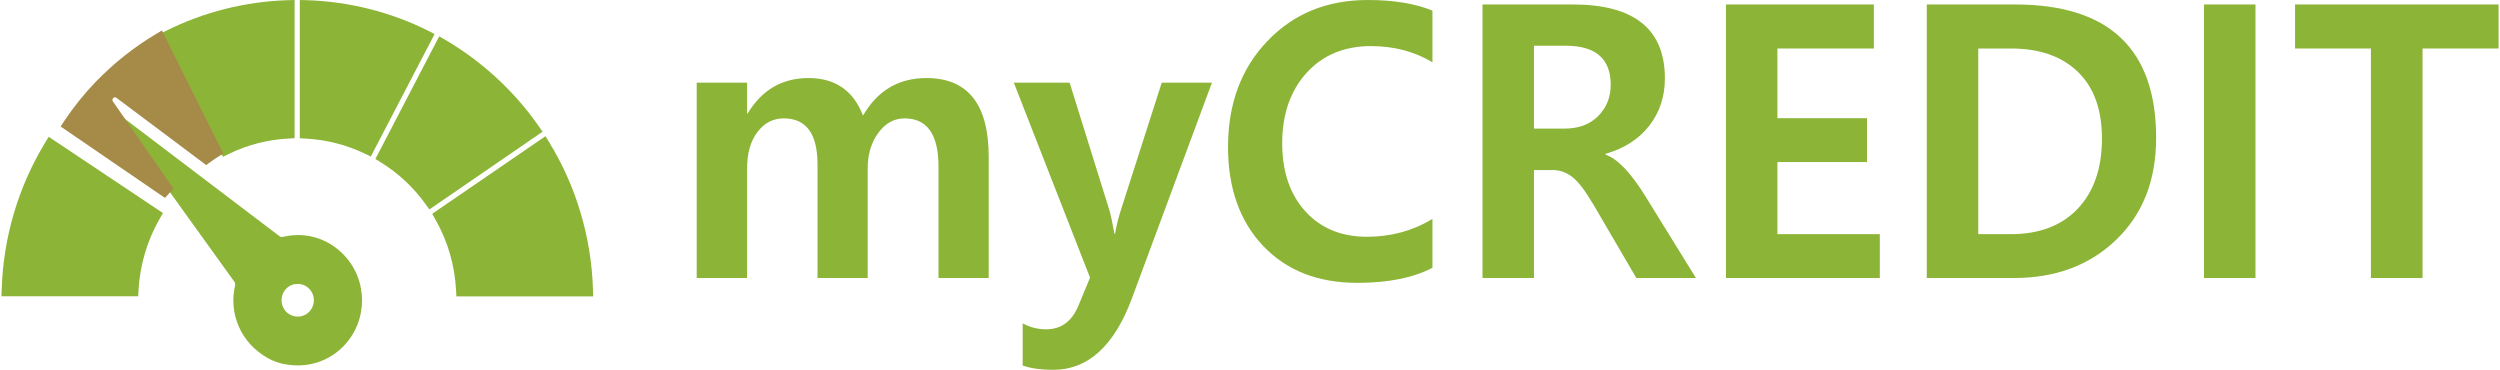 <svg width="169" height="25" viewBox="0 0 169 25" fill="none" xmlns="http://www.w3.org/2000/svg">
<path d="M66.836 18.794H63.442V11.256C63.442 9.087 62.677 8.003 61.148 8.003C60.44 8.003 59.845 8.333 59.365 8.995C58.893 9.648 58.657 10.435 58.657 11.357V18.794H55.264V11.118C55.264 9.041 54.503 8.003 52.981 8.003C52.257 8.003 51.663 8.312 51.199 8.932C50.735 9.544 50.503 10.364 50.503 11.395V18.794H47.097V5.59H50.503V7.676H50.54C51.5 6.076 52.871 5.276 54.653 5.276C56.46 5.276 57.689 6.122 58.34 7.814C59.316 6.122 60.745 5.276 62.624 5.276C65.432 5.276 66.836 7.052 66.836 10.603V18.794Z" fill="#8CB437"/>
<path d="M81.926 5.59L76.519 20.163C75.322 23.388 73.548 25 71.196 25C70.382 25 69.695 24.904 69.133 24.711V21.859C69.621 22.127 70.15 22.261 70.72 22.261C71.737 22.261 72.466 21.725 72.905 20.653L73.686 18.769L68.535 5.59H72.307L75.005 14.246C75.086 14.523 75.196 15.038 75.334 15.791H75.383C75.448 15.356 75.57 14.849 75.749 14.271L78.533 5.59H81.926Z" fill="#8CB437"/>
<path d="M96.833 18.103C95.531 18.781 93.838 19.121 91.755 19.121C89.094 19.121 86.97 18.287 85.383 16.621C83.804 14.946 83.015 12.718 83.015 9.937C83.015 7.023 83.898 4.64 85.664 2.789C87.43 0.93 89.696 0 92.463 0C94.205 0 95.661 0.239 96.833 0.716V4.209C95.613 3.48 94.229 3.116 92.683 3.116C90.868 3.116 89.411 3.723 88.313 4.937C87.222 6.152 86.677 7.735 86.677 9.686C86.677 11.604 87.198 13.136 88.24 14.284C89.281 15.431 90.669 16.005 92.402 16.005C94.038 16.005 95.515 15.603 96.833 14.799V18.103Z" fill="#8CB437"/>
<path d="M114.646 18.794H110.617L107.761 13.907C107.183 12.919 106.691 12.27 106.284 11.96C105.877 11.65 105.438 11.495 104.966 11.495H103.696V18.794H100.217V0.302H106.321C110.471 0.302 112.546 1.968 112.546 5.302C112.546 6.524 112.196 7.588 111.496 8.492C110.805 9.389 109.816 10.025 108.53 10.402V10.452C109.352 10.737 110.259 11.688 111.252 13.304L114.646 18.794ZM103.696 3.09V8.693H105.771C106.715 8.693 107.468 8.413 108.029 7.852C108.599 7.282 108.884 6.575 108.884 5.729C108.884 3.97 107.867 3.09 105.832 3.09H103.696Z" fill="#8CB437"/>
<path d="M127.075 18.794H116.674V0.302H126.672V3.279H120.153V7.99H126.208V10.955H120.153V15.829H127.075V18.794Z" fill="#8CB437"/>
<path d="M130.251 18.794V0.302H136.208C142.572 0.302 145.754 3.308 145.754 9.322C145.754 12.186 144.855 14.481 143.056 16.206C141.266 17.931 138.959 18.794 136.135 18.794H130.251ZM133.73 3.279V15.829H135.927C137.856 15.829 139.366 15.255 140.456 14.108C141.547 12.952 142.092 11.373 142.092 9.372C142.092 7.404 141.547 5.896 140.456 4.849C139.366 3.802 137.864 3.279 135.952 3.279H133.73Z" fill="#8CB437"/>
<path d="M152.47 0.302V18.794H148.991V0.302H152.47Z" fill="#8CB437"/>
<path d="M168.903 3.279H163.764V18.794H160.273V3.279H155.146V0.302H168.903V3.279Z" fill="#8CB437"/>
<path d="M28.966 2.088C26.428 0.816 23.585 0.101 20.735 0.013L20.266 0V9.347L20.697 9.372C22.085 9.448 23.422 9.79 24.672 10.391L25.066 10.581L29.378 2.304L28.966 2.088ZM40.085 19.555C39.972 16.023 38.947 12.581 37.122 9.613L36.872 9.208L29.216 14.454L29.428 14.827C30.266 16.302 30.735 17.903 30.828 19.599L30.853 20.035H40.097L40.085 19.555ZM36.41 8.518C34.766 6.164 32.585 4.151 30.103 2.696L29.691 2.455L25.378 10.745L25.741 10.973C26.928 11.707 27.947 12.657 28.766 13.796L29.028 14.156L36.678 8.904L36.41 8.518ZM3.047 9.651C1.235 12.631 0.222 16.055 0.116 19.555L0.097 20.029H9.341L9.366 19.593C9.46 17.909 9.953 16.245 10.797 14.783L11.016 14.403L3.291 9.246L3.047 9.651ZM15.472 10.404C16.735 9.79 18.085 9.442 19.485 9.366L19.916 9.341V0L19.447 0.013C16.61 0.101 13.772 0.81 11.241 2.076L10.822 2.285L15.072 10.6L15.472 10.404ZM20.147 15.89C19.797 15.89 19.447 15.935 19.06 16.023C19.022 16.017 18.972 16.004 18.935 15.998L7.953 7.664C7.841 7.581 7.697 7.721 7.778 7.841L15.878 19.093C15.885 19.137 15.897 19.2 15.903 19.244C15.435 21.175 16.266 23.181 18.11 24.212C18.722 24.554 19.428 24.7 20.128 24.7H20.141C21.303 24.7 22.391 24.244 23.203 23.421C24.897 21.7 24.897 18.909 23.203 17.188C22.372 16.346 21.291 15.89 20.147 15.89ZM21.216 20.295C21.216 20.592 21.103 20.871 20.897 21.08C20.697 21.288 20.422 21.402 20.128 21.402C19.835 21.402 19.56 21.288 19.353 21.08C19.147 20.871 19.035 20.592 19.035 20.295C19.035 19.997 19.147 19.719 19.353 19.51C19.553 19.301 19.828 19.194 20.122 19.194C20.416 19.194 20.691 19.308 20.891 19.51C21.103 19.719 21.216 19.997 21.216 20.295Z" fill="#8CB437"/>
<path d="M7.654 6.628C7.685 6.597 7.721 6.578 7.764 6.578C7.8 6.578 7.837 6.59 7.867 6.609L13.94 11.16L14.196 10.971C14.372 10.838 14.549 10.718 14.732 10.604L15.097 10.383L10.949 2.058L10.547 2.299C9.073 3.171 7.709 4.258 6.479 5.522C5.687 6.344 4.974 7.235 4.353 8.164L4.097 8.55L11.15 13.379L11.729 12.753L7.63 6.856C7.581 6.793 7.587 6.698 7.654 6.628Z" fill="#A58B47"/>
</svg>
